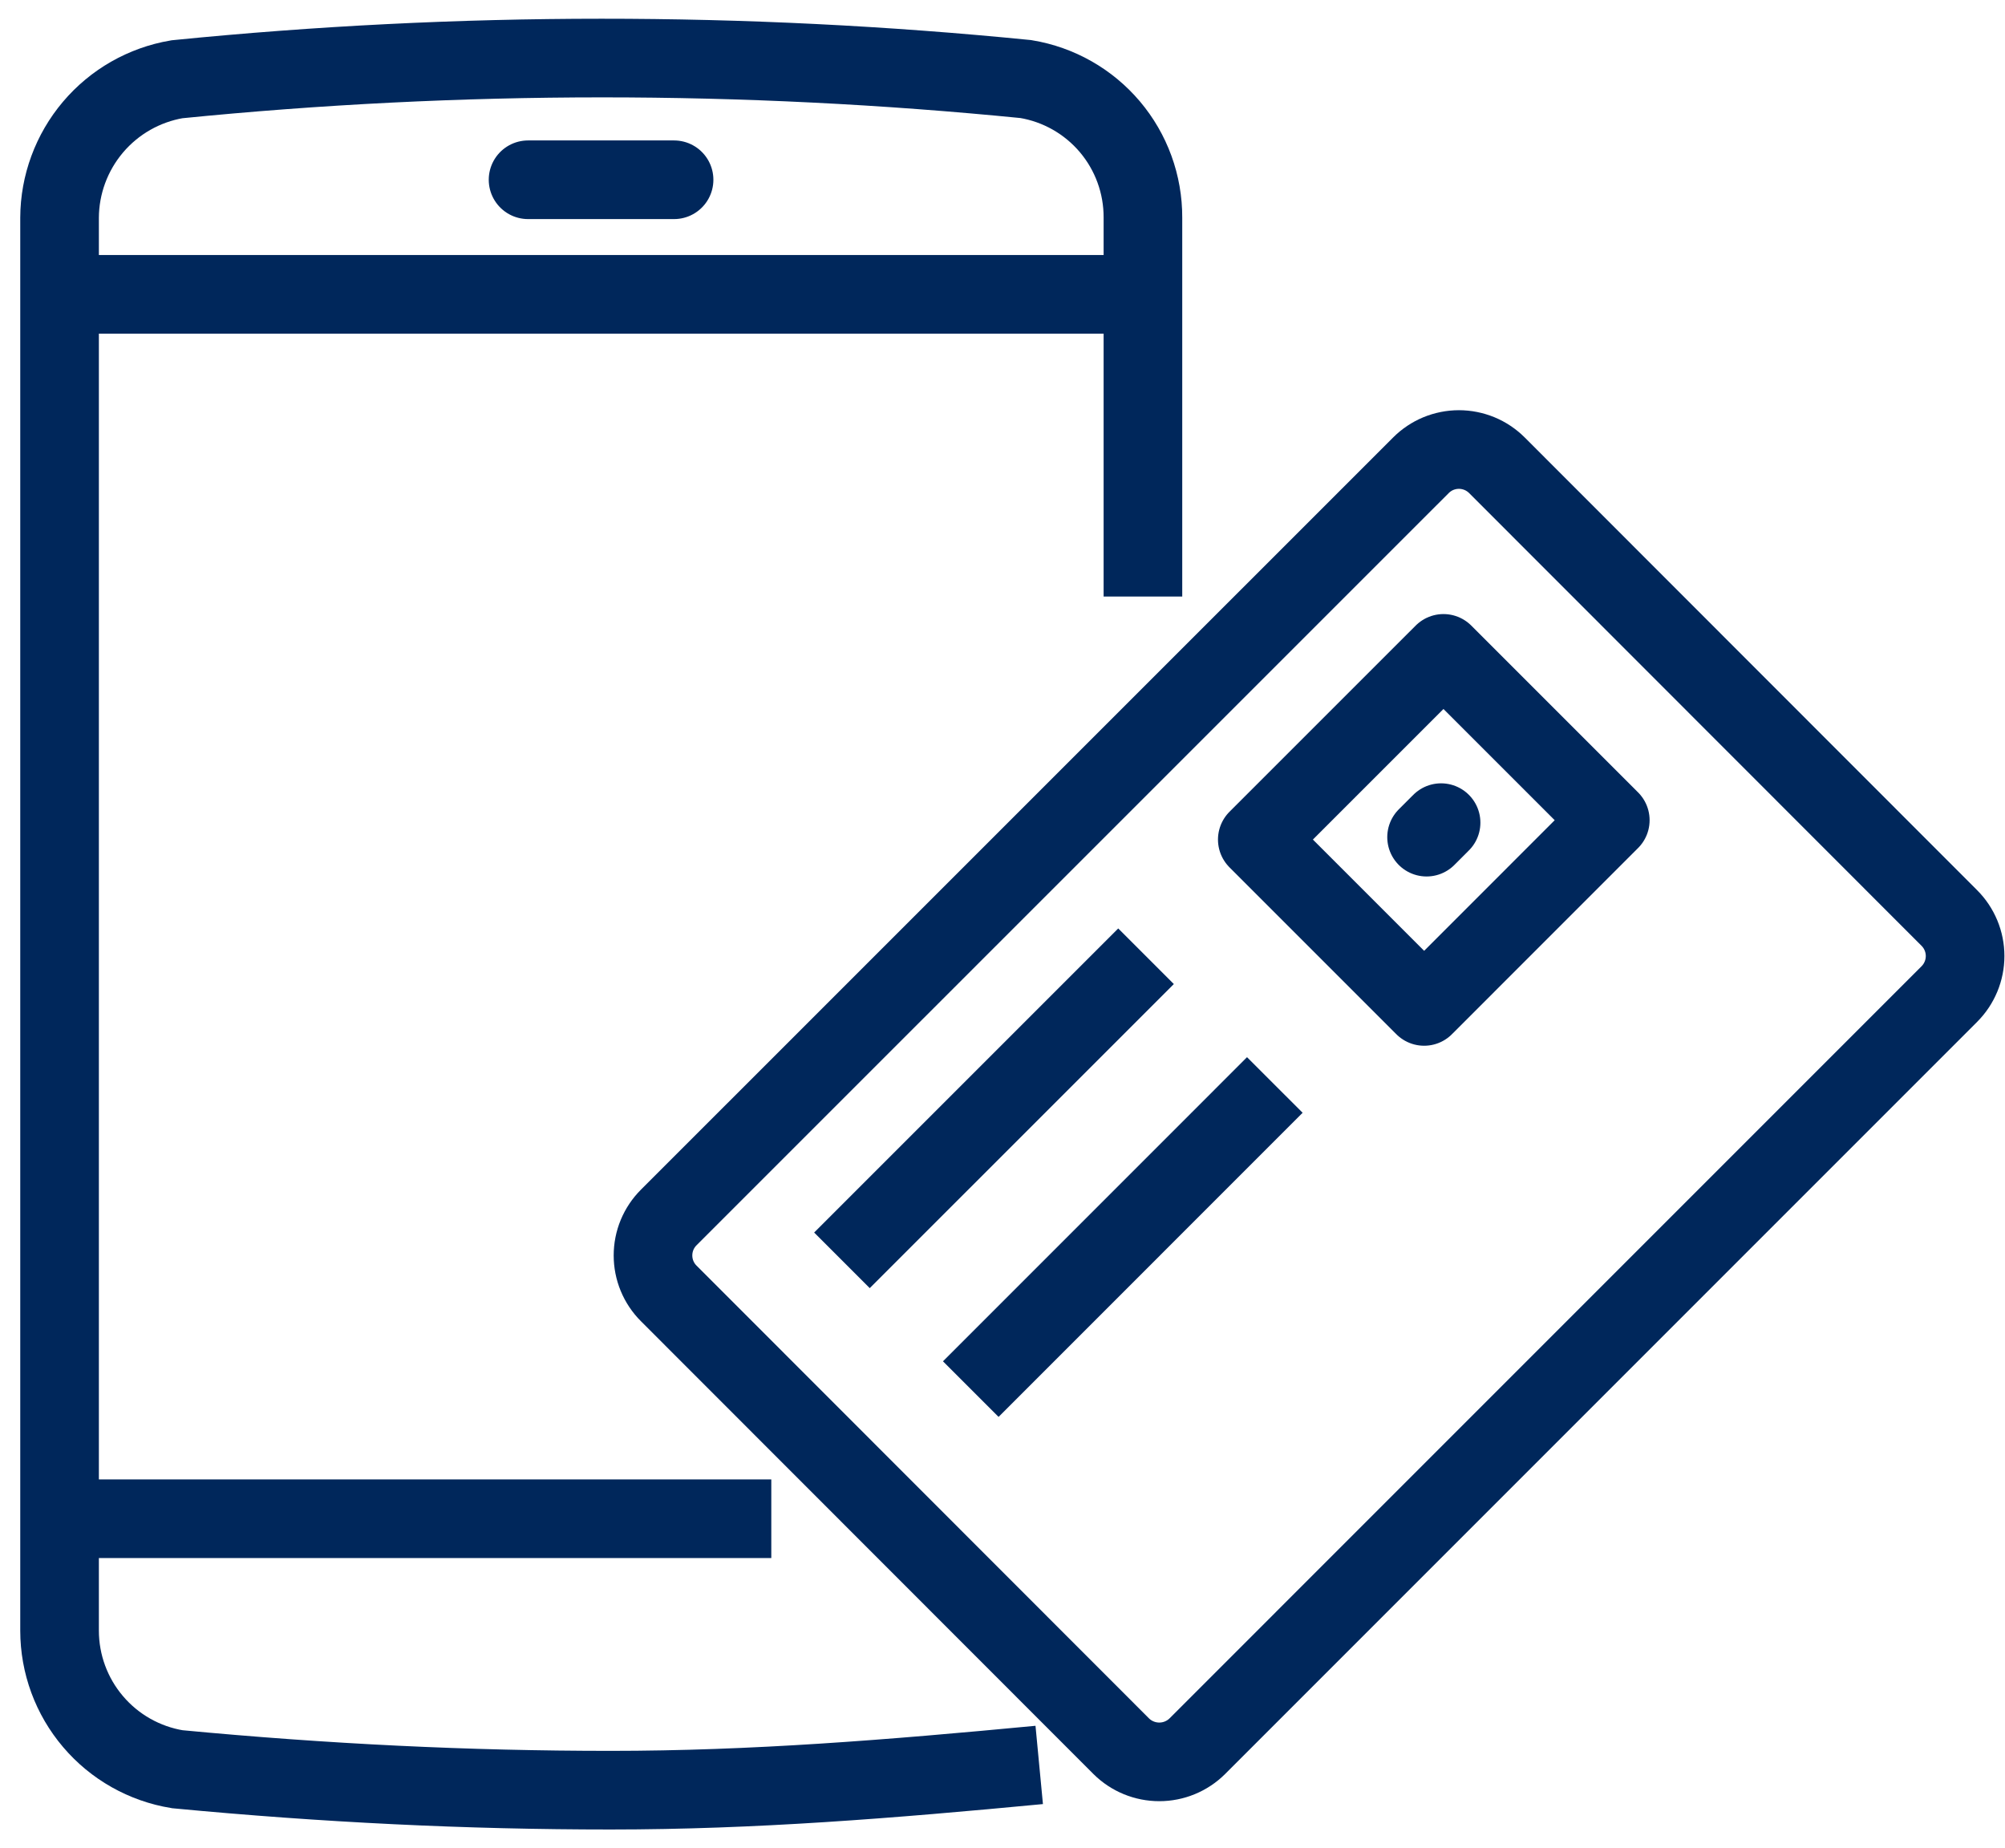 <svg width="51" height="47" viewBox="0 0 51 47" fill="none" xmlns="http://www.w3.org/2000/svg">
<path d="M1.515 7.486H29.064" stroke="#00275B" stroke-width="2" stroke-miterlimit="10"/>
<path d="M19.619 38.627H1.515" stroke="#00275B" stroke-width="2" stroke-miterlimit="10"/>
<path d="M29.072 15.172V5.534C29.075 4.689 28.777 3.87 28.231 3.224C27.685 2.579 26.928 2.149 26.094 2.011C18.913 1.297 11.68 1.298 4.5 2.016C3.667 2.158 2.911 2.589 2.365 3.234C1.82 3.878 1.518 4.695 1.515 5.539V41.475C1.516 42.322 1.817 43.141 2.366 43.786C2.914 44.432 3.674 44.861 4.51 44.998C8.274 45.355 11.9 45.531 15.53 45.531C19.159 45.531 22.636 45.25 26.434 44.889" stroke="#00275B" stroke-width="2" stroke-miterlimit="10"/>
<path d="M13.432 4.572H17.146" stroke="#00275B" stroke-width="2" stroke-miterlimit="10" stroke-linecap="round"/>
<path d="M38.077 11.834C37.95 11.707 37.799 11.606 37.633 11.537C37.467 11.469 37.289 11.433 37.11 11.433C36.93 11.433 36.752 11.469 36.586 11.537C36.42 11.606 36.27 11.707 36.143 11.834L17.011 30.964C16.884 31.091 16.783 31.241 16.714 31.407C16.645 31.573 16.61 31.751 16.61 31.931C16.61 32.11 16.645 32.288 16.714 32.454C16.783 32.62 16.884 32.771 17.011 32.897L28.52 44.413C28.777 44.668 29.125 44.811 29.488 44.811C29.85 44.811 30.198 44.668 30.455 44.413L49.585 25.282C49.841 25.025 49.985 24.678 49.985 24.315C49.985 23.953 49.841 23.605 49.585 23.349L38.077 11.834Z" stroke="#00275B" stroke-width="2" stroke-miterlimit="10"/>
<path d="M21.416 32.055L29.151 24.321" stroke="#00275B" stroke-width="2" stroke-miterlimit="10"/>
<path d="M24.693 35.33L32.427 27.595" stroke="#00275B" stroke-width="2" stroke-miterlimit="10"/>
<path d="M36.717 16.618L31.981 21.353L36.225 25.597L40.96 20.861L36.717 16.618Z" stroke="#00275B" stroke-width="2" stroke-linejoin="round"/>
<path d="M36.287 21.292L36.656 20.923" stroke="#00275B" stroke-width="2" stroke-miterlimit="10" stroke-linecap="round"/>
</svg>
